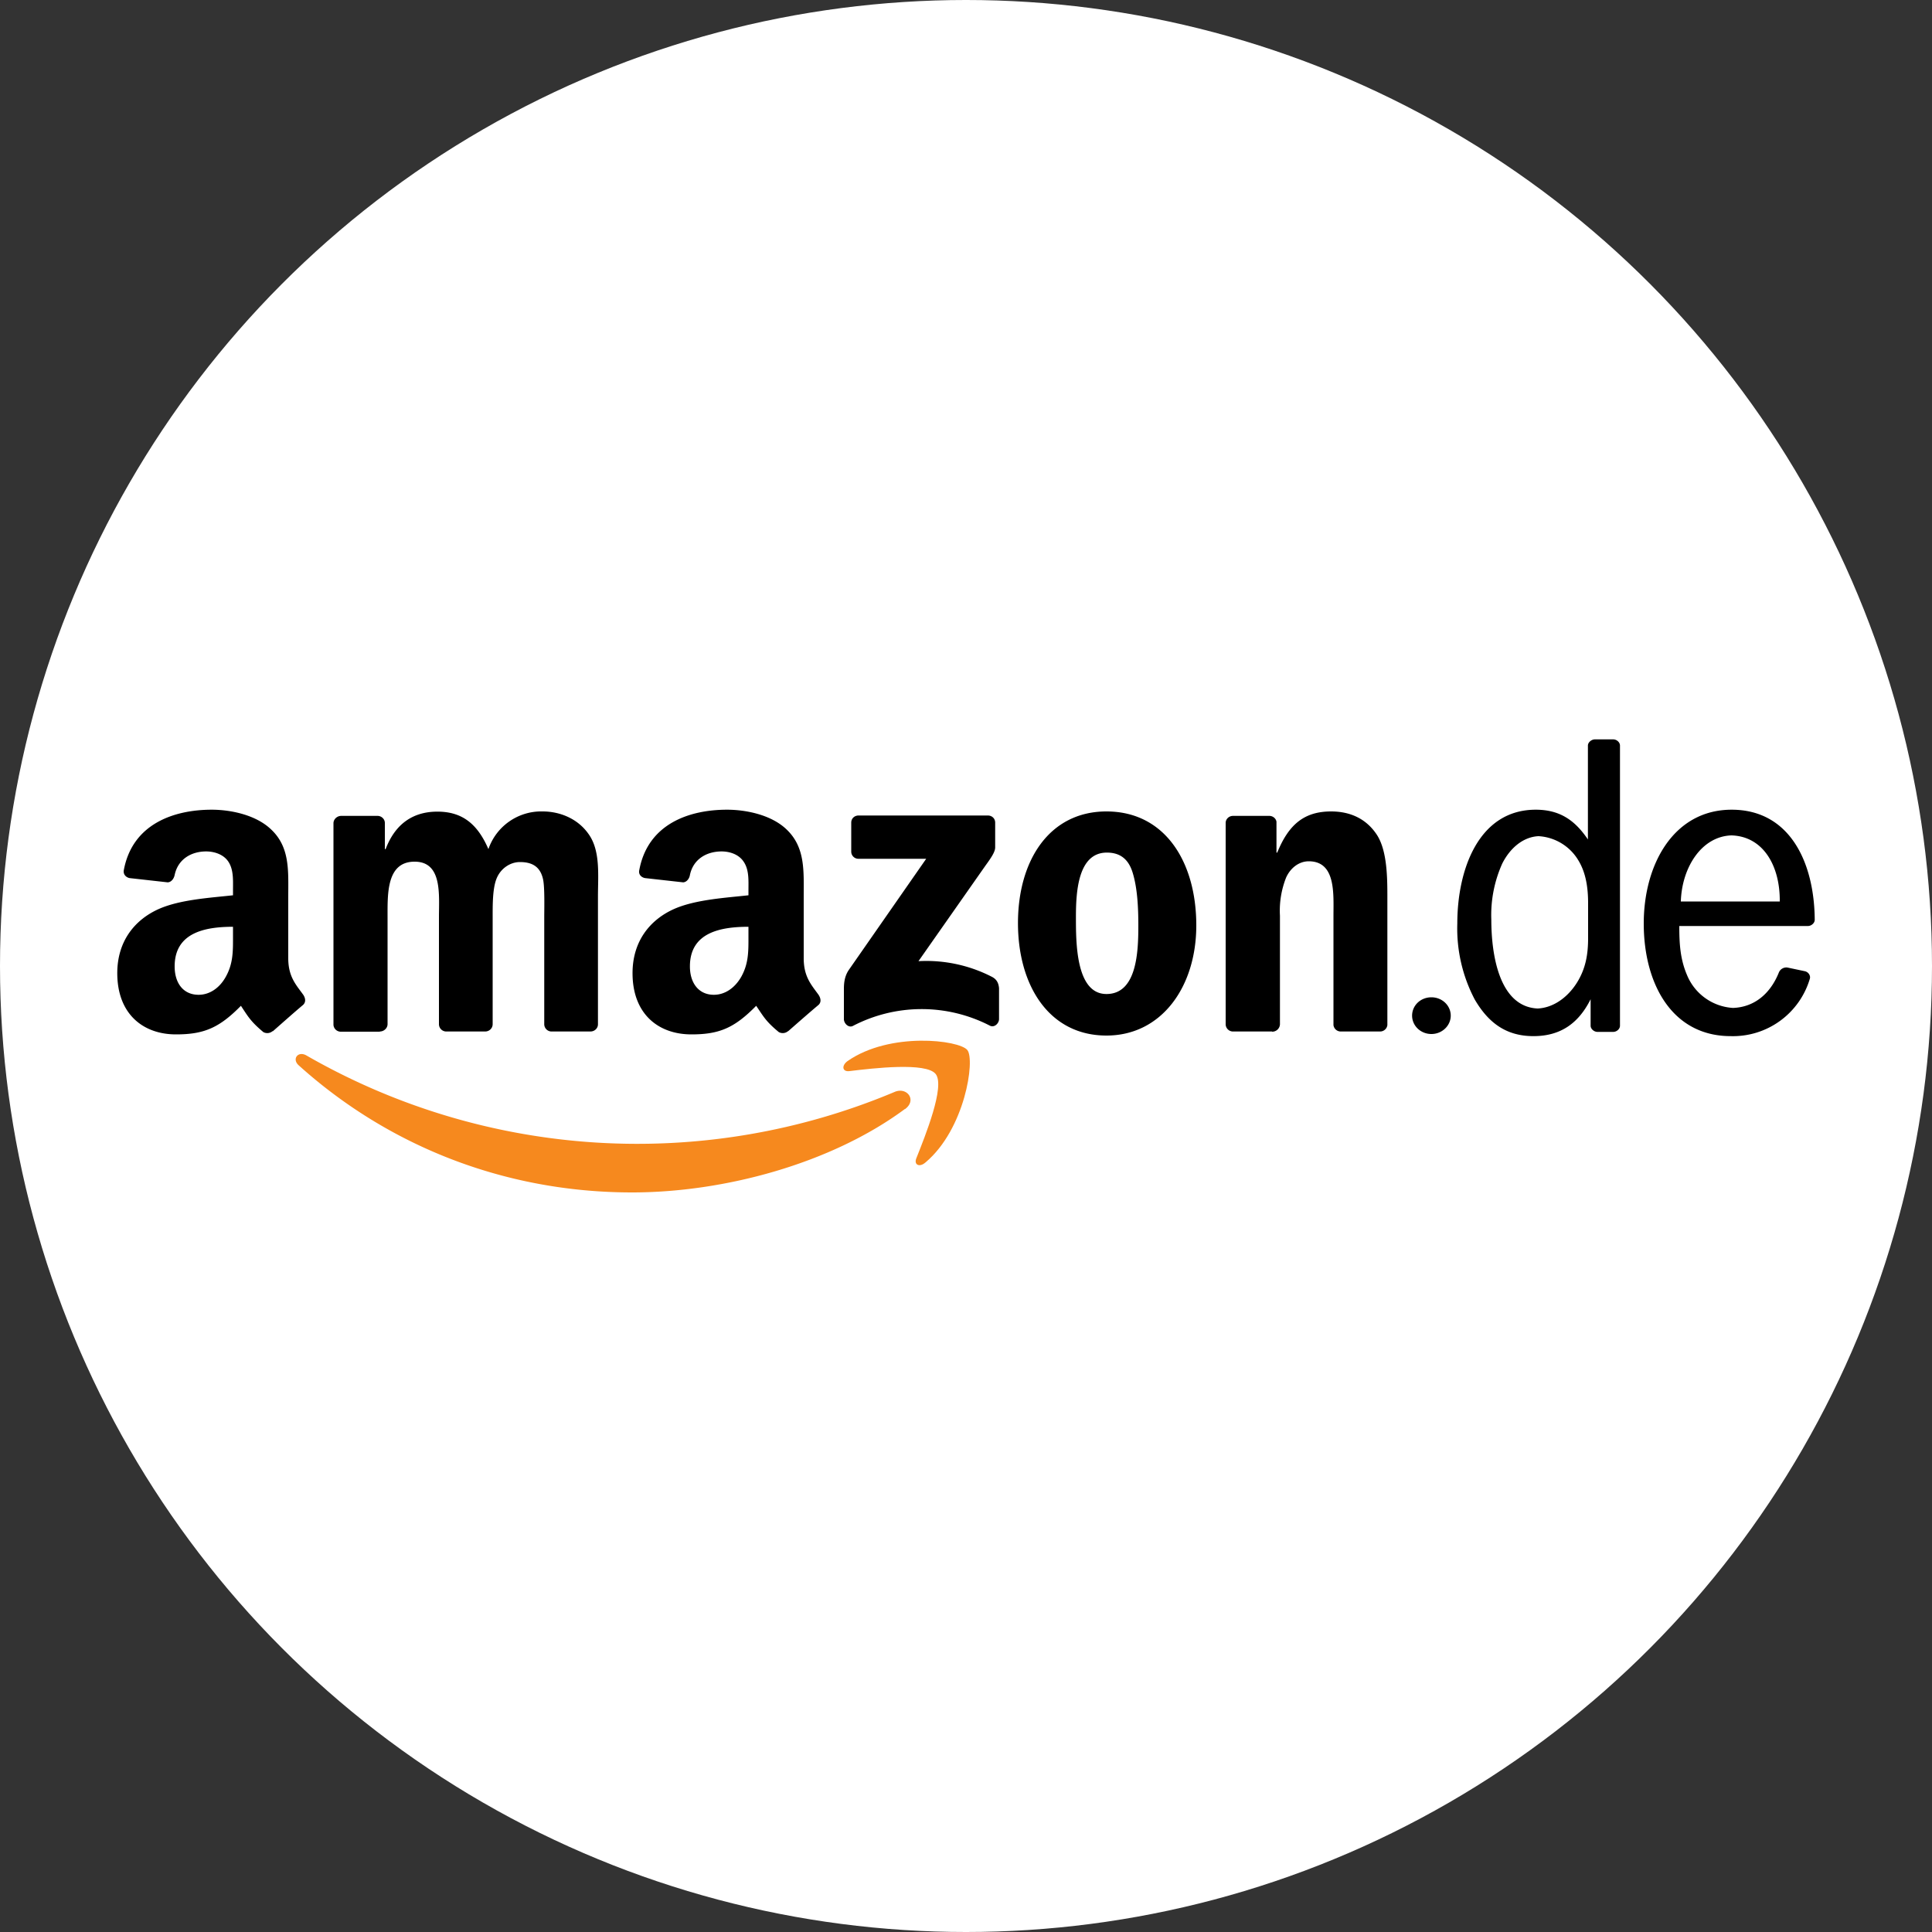 <svg xmlns="http://www.w3.org/2000/svg" viewBox="0 0 100 100">
  <rect x="0" y="0" width="100" height="100" fill="#333333" stroke="none"/>
  <circle cx="50" cy="50" r="50" fill="#fff"/>
  <g fill-rule="evenodd">
    <path fill="#f6891e" d="M46.84 57.4c-3.82 2.83-9.36 4.32-14.12 4.32-6.69 0-12.7-2.47-17.26-6.58-.36-.32-.04-.76.4-.51a34.35 34.35 0 0 0 30.44 1.89c.64-.28 1.18.42.54.89"/>
    <path fill="#f6891e" d="M48.43 55.59c-.49-.62-3.23-.3-4.46-.15-.37.05-.43-.28-.1-.52 2.2-1.53 5.78-1.09 6.2-.57.41.51-.12 4.1-2.17 5.82-.31.27-.61.12-.47-.22.46-1.16 1.5-3.73 1-4.36"/>
    <path d="M44.06 44.08v-1.5c0-.22.17-.37.38-.37h6.69c.21 0 .38.15.38.37v1.28c0 .22-.18.5-.5.94l-3.47 4.95a7.41 7.41 0 0 1 3.82.82c.26.14.33.36.35.58v1.6c0 .21-.24.47-.49.33a7.7 7.7 0 0 0-7.07.02c-.23.12-.47-.13-.47-.35v-1.51c0-.25 0-.66.25-1.03l4.01-5.76h-3.5a.37.37 0 0 1-.38-.37m-24.4 9.32h-2.03a.38.38 0 0 1-.37-.35V42.61c0-.2.18-.38.4-.38h1.9c.19.01.35.16.36.35v1.37h.04c.5-1.32 1.43-1.94 2.68-1.94 1.27 0 2.07.62 2.64 1.94A2.89 2.89 0 0 1 28.09 42c.86 0 1.79.35 2.36 1.15.64.87.5 2.15.5 3.27v6.6c0 .2-.17.37-.39.37h-2.03a.38.38 0 0 1-.36-.38v-5.54c0-.43.03-1.53-.06-1.95-.15-.7-.61-.9-1.2-.9-.5 0-1 .33-1.21.86-.21.52-.2 1.4-.2 2v5.53c0 .21-.17.38-.39.38h-2.03a.38.38 0 0 1-.36-.38v-5.54c0-1.16.18-2.87-1.26-2.87-1.46 0-1.4 1.67-1.4 2.87v5.54c0 .2-.18.38-.4.38m37.63-9.26c-1.5 0-1.6 2.05-1.6 3.32 0 1.28-.02 4 1.58 4 1.58 0 1.65-2.2 1.65-3.54 0-.88-.04-1.93-.3-2.76-.23-.73-.69-1.02-1.33-1.02M57.27 42c3.02 0 4.65 2.6 4.65 5.9 0 3.18-1.8 5.7-4.65 5.7-2.97 0-4.58-2.59-4.58-5.82 0-3.25 1.63-5.78 4.58-5.78m8.57 11.39H63.8a.38.38 0 0 1-.36-.38V42.58c.01-.2.18-.35.38-.35h1.9c.17.01.32.13.35.3v1.6h.04C66.7 42.68 67.5 42 68.9 42c.92 0 1.8.33 2.38 1.23.53.84.53 2.25.53 3.26v6.57a.38.38 0 0 1-.39.33h-2.04a.38.38 0 0 1-.36-.33V47.4c0-1.14.13-2.82-1.28-2.82-.49 0-.94.33-1.17.84a4.65 4.65 0 0 0-.32 1.98v5.62a.4.4 0 0 1-.4.38m-51.74-.03a.42.42 0 0 1-.48.05c-.67-.56-.8-.82-1.16-1.36-1.12 1.14-1.91 1.48-3.36 1.48-1.71 0-3.04-1.06-3.04-3.17 0-1.65.9-2.77 2.17-3.33 1.1-.48 2.64-.57 3.82-.7v-.27c0-.48.04-1.05-.24-1.47-.25-.38-.73-.53-1.15-.53-.77 0-1.46.4-1.63 1.22-.04.19-.17.37-.36.38l-1.97-.22c-.16-.03-.35-.17-.3-.42.45-2.4 2.61-3.12 4.55-3.12.99 0 2.28.27 3.06 1.01 1 .93.9 2.16.9 3.5v3.18c0 .95.4 1.37.77 1.88.13.19.15.4-.01.54-.42.35-1.15 1-1.56 1.36zm-2.05-4.96c0 .8.02 1.45-.38 2.16-.32.57-.83.92-1.4.92-.79 0-1.24-.6-1.24-1.47 0-1.74 1.55-2.05 3.02-2.05zm28.73 4.96a.42.42 0 0 1-.48.05c-.68-.56-.8-.82-1.17-1.36-1.12 1.14-1.9 1.48-3.35 1.48-1.72 0-3.05-1.06-3.05-3.17 0-1.65.9-2.77 2.17-3.33 1.1-.48 2.65-.57 3.83-.7v-.27c0-.48.04-1.05-.25-1.47-.25-.38-.72-.53-1.14-.53-.78 0-1.47.4-1.64 1.22-.03.19-.17.37-.35.38l-1.97-.22c-.17-.03-.36-.17-.3-.42.45-2.4 2.6-3.12 4.54-3.12 1 0 2.29.27 3.07 1.01.99.93.9 2.16.9 3.5v3.18c0 .95.39 1.37.76 1.88.13.19.16.4 0 .54-.42.35-1.16 1-1.57 1.36zm-2.05-4.96c0 .8.02 1.45-.38 2.16-.33.57-.84.92-1.41.92-.78 0-1.24-.6-1.24-1.47 0-1.74 1.55-2.05 3.03-2.05zm34.35 4.16c0-.53.44-.95 1-.95.55 0 1 .42 1 .95 0 .52-.45.95-1 .95-.56 0-1-.43-1-.95M87 46.66h5.12c.02-1.82-.84-3.37-2.5-3.42-1.56.05-2.57 1.68-2.62 3.42m-4.8 1.9v-1.8c0-.77-.1-1.56-.5-2.22a2.57 2.57 0 0 0-2.07-1.26c-.8.04-1.47.62-1.87 1.41a6.5 6.5 0 0 0-.57 2.91c0 1.8.4 4.51 2.4 4.6.82-.04 1.56-.58 2.04-1.35.45-.73.57-1.46.57-2.3m7.43-6.64c3 0 4.28 2.71 4.3 5.7 0 .17-.18.32-.35.32h-6.66c0 .89.04 1.7.4 2.54a2.75 2.75 0 0 0 2.38 1.7c1.11-.04 1.94-.74 2.38-1.85a.42.42 0 0 1 .44-.24l.9.19c.18.04.3.22.26.38a4.15 4.15 0 0 1-4.1 2.98c-3.03 0-4.5-2.7-4.5-5.83 0-3.09 1.57-5.89 4.55-5.89m-6.13 11.5h-.82c-.17 0-.35-.15-.35-.32v-1.37c-.61 1.22-1.53 1.91-2.96 1.91-1.42 0-2.34-.7-3.04-1.9a7.9 7.9 0 0 1-.9-3.93c0-2.8 1.11-5.89 4.06-5.89 1.28 0 2.05.58 2.7 1.54v-4.86c0-.17.19-.32.36-.32h.95c.18 0 .35.15.35.32v14.5c0 .17-.17.32-.35.32"/>
  </g>
</svg>
